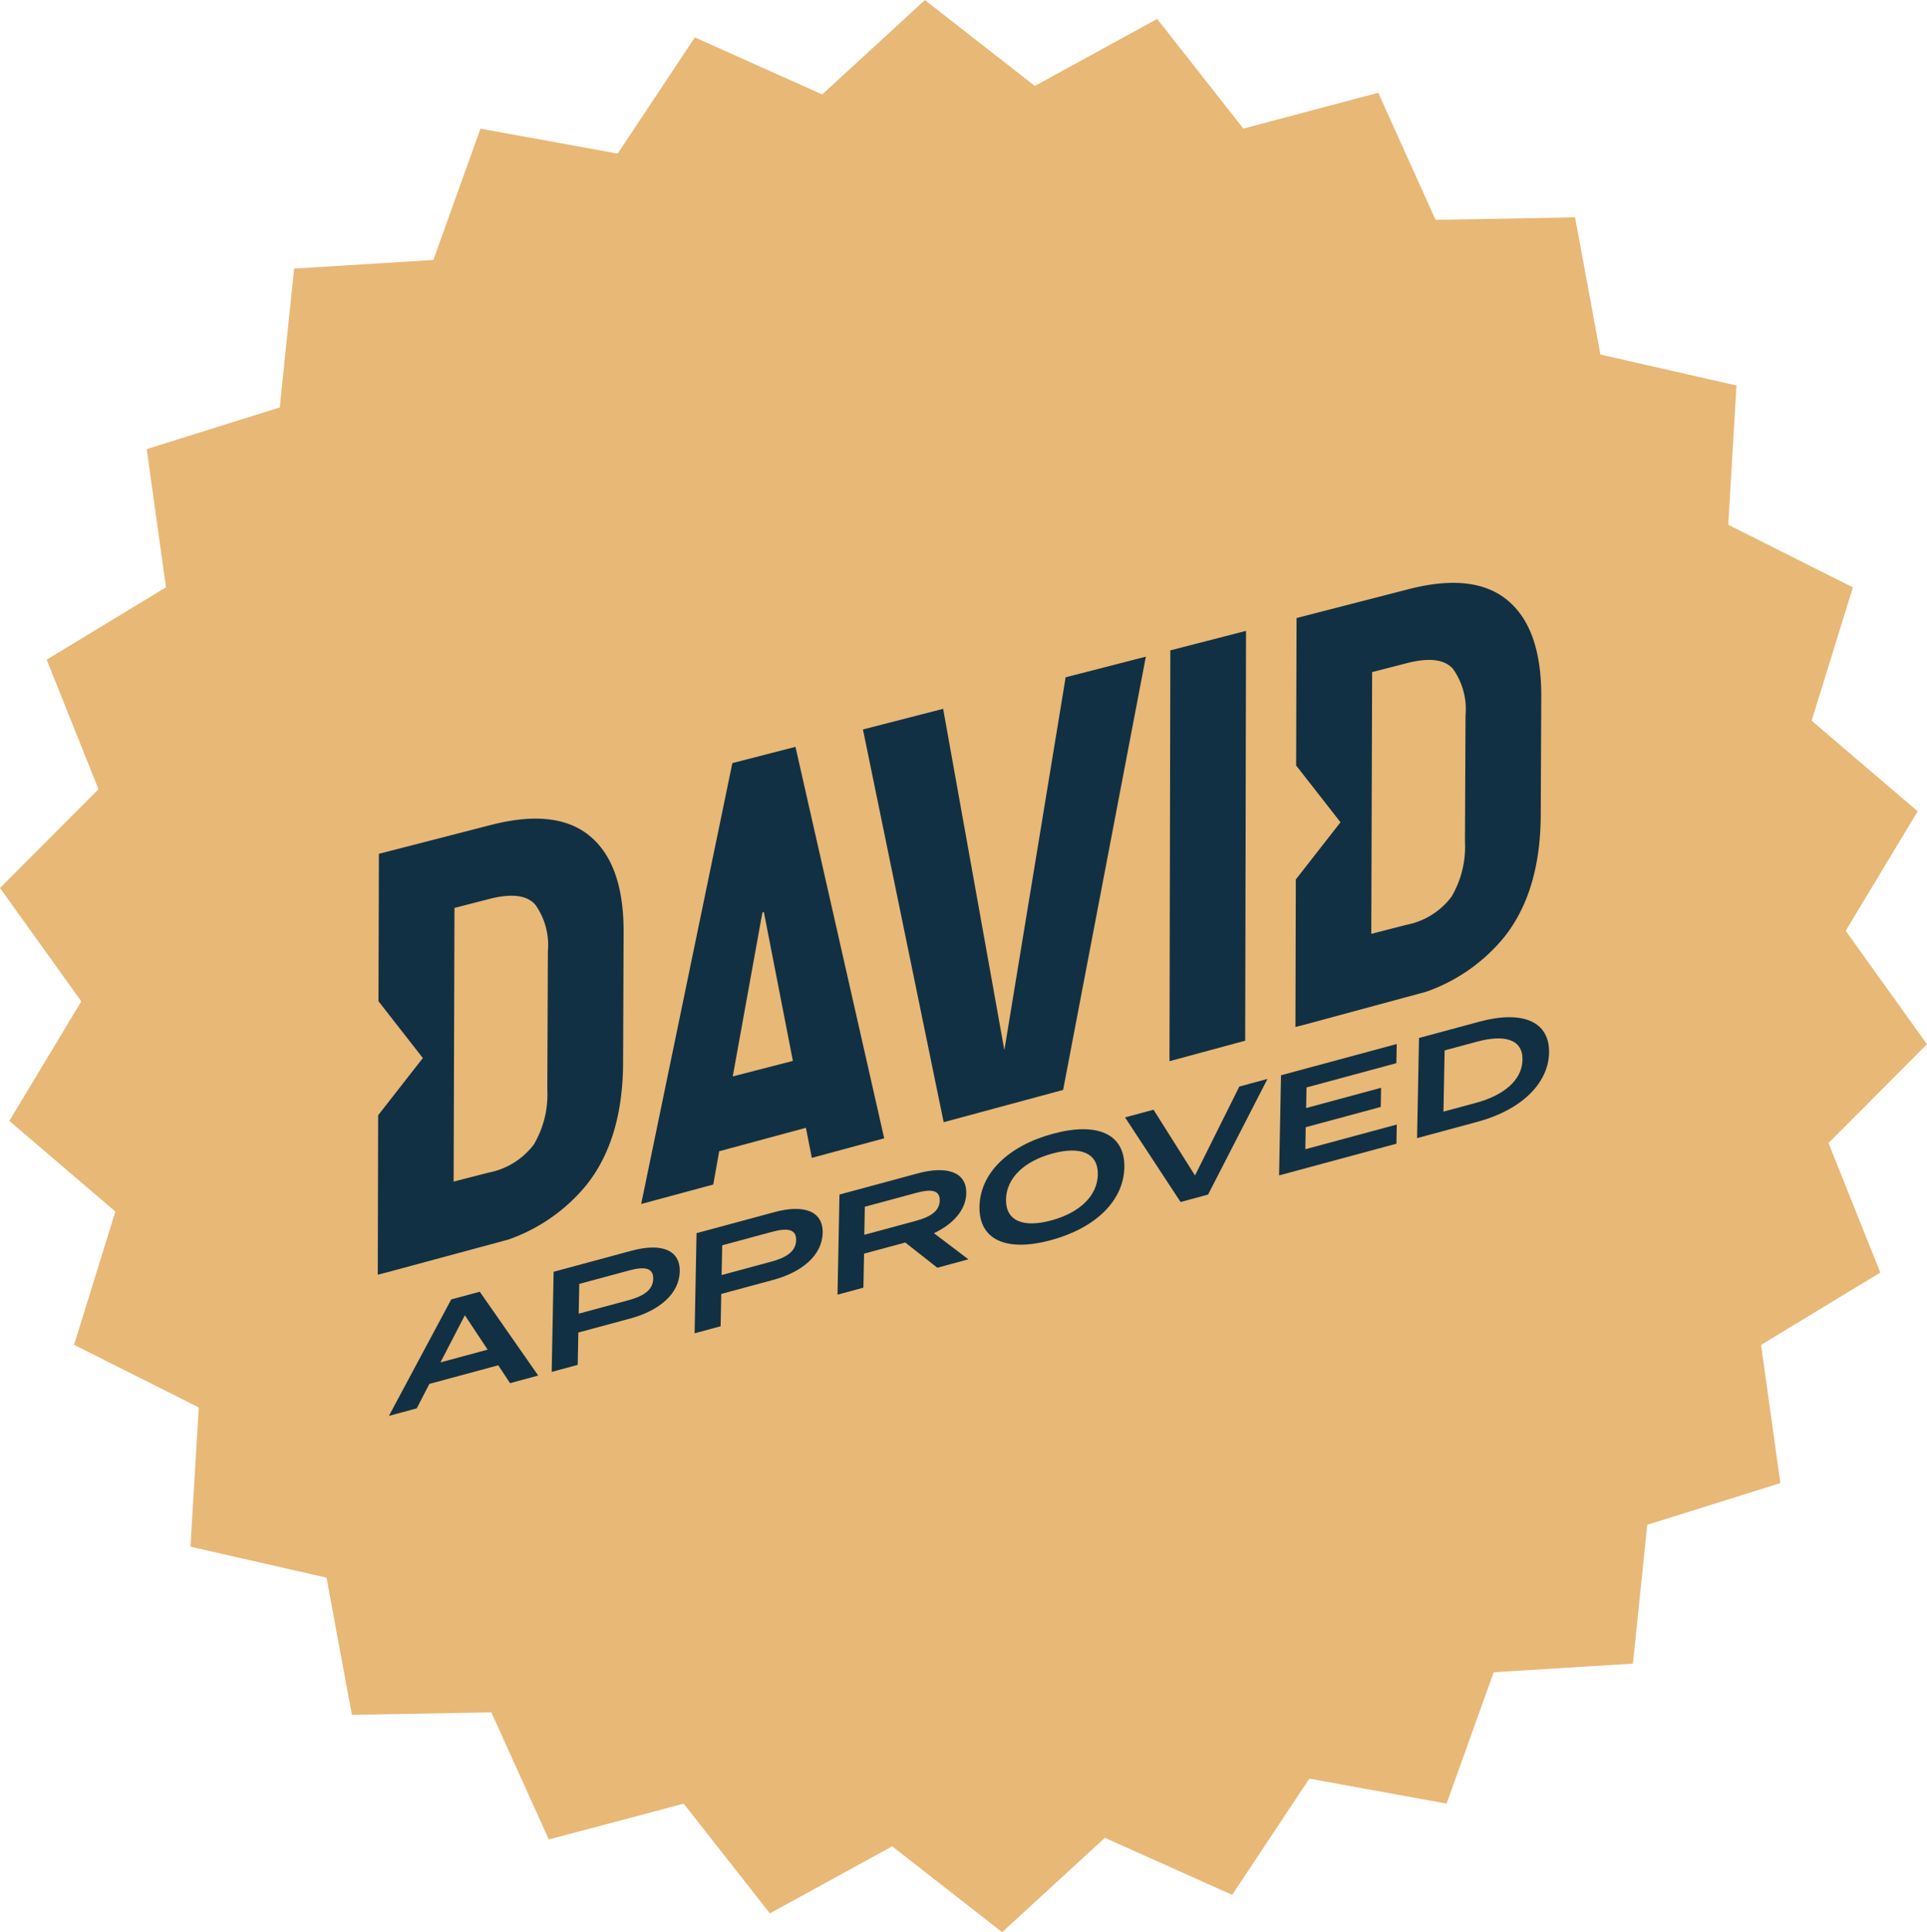 <svg xmlns="http://www.w3.org/2000/svg" xmlns:xlink="http://www.w3.org/1999/xlink" width="162.887" height="163.291" viewBox="0 0 162.887 163.291">
    <path d="M78.18.005,69.5,7.981,58.736,3.158l-6.523,9.822-11.6-2.107-3.983,11.1L24.86,22.7,23.648,34.431,12.4,37.956l1.631,11.678L3.946,55.75,8.324,66.7,0,75.049l6.871,9.582L.787,94.731l8.964,7.66-3.49,11.263L16.8,118.945,16.1,130.716l11.5,2.616,2.144,11.595,11.789-.211L46.39,155.46l11.4-3.027,7.286,9.27,10.341-5.666,9.293,7.257,8.684-7.976,10.76,4.822,6.523-9.822,11.6,2.107,3.983-11.1,11.769-.73,1.211-11.729,11.252-3.526-1.631-11.678,10.081-6.116L154.562,96.6l8.324-8.351-6.871-9.583,6.084-10.1-8.964-7.66,3.49-11.263-10.537-5.292.694-11.771-11.5-2.616-2.144-11.595-11.789.211L116.5,7.84l-11.4,3.027L97.814,1.6,87.473,7.262Z" fill="#e8b877"/>
    <path d="M400.578,493l7.331-1.981.5,2.54,6.117-1.653-7.5-33.083-5.335,1.374-7.707,37.26,6.093-1.645Zm3.654-20.181.124-.032,2.452,12.578-4.632,1.194-.451.116Z" transform="translate(-339.786 -395.705)" fill="#123043"/>
    <path d="M547.227,440.046l6.992-36.617-6.78,1.745-5.179,31.514-5.175-28.85-6.78,1.745,6.824,33.191Z" transform="translate(-457.362 -347.934)" fill="#123043"/>
    <path d="M725.156,387.579l-6.4,1.649-.072,34.72,6.4-1.733Z" transform="translate(-619.83 -334.263)" fill="#123043"/>
    <path d="M807.123,392.668a14.846,14.846,0,0,0,6.629-4.652q3.049-3.857,3.063-10.342l.044-10q.012-5.7-2.835-8.078t-8.374-.954l-9.476,2.44-.036,12.459,3.75,4.8-3.777,4.836-.032,12.466.871-.224Zm-4.56-27.017,2.947-.759q2.827-.725,3.889.491a5.886,5.886,0,0,1,1.058,3.937l-.048,10.65a8.311,8.311,0,0,1-1.138,4.664,6.252,6.252,0,0,1-3.829,2.38l-2.951.759Z" transform="translate(-686.578 -308.85)" fill="#123043"/>
    <path d="M249.821,533.907q3.049-3.857,3.063-10.342l.044-11.01q.012-5.7-2.835-8.078t-8.374-.954l-9.476,2.44-.036,12.459,3.75,4.8-3.778,4.836-.032,13.474.87-.224,10.175-2.747a14.847,14.847,0,0,0,6.629-4.652m-11.261-.244.072-23.129,2.947-.759q2.827-.725,3.889.491a5.887,5.887,0,0,1,1.058,3.937l-.048,11.657a8.311,8.311,0,0,1-1.138,4.664,6.25,6.25,0,0,1-3.83,2.38Z" transform="translate(-200.215 -433.805)" fill="#123043"/>
    <path d="M244.267,794.32,239,804.161l2.353-.635,1.067-2.068,5.82-1.572,1,1.51,2.38-.643-4.94-7.084Zm-.911,5.321,2.062-3.984,1.928,2.907Z" transform="translate(-206.125 -684.502)" fill="#123043"/>
    <path d="M345.779,766.77l-6.59,1.78-.164,8.462,2.2-.595.053-2.732,4.389-1.185c2.477-.669,4.147-2.106,4.183-3.98.036-1.85-1.6-2.419-4.072-1.75m-.259,4.183-4.21,1.137.049-2.514,4.21-1.137c1.238-.334,2.058-.267,2.04.7s-.85,1.48-2.088,1.815" transform="translate(-292.392 -661.069)" fill="#123043"/>
    <path d="M433.612,743.047l-6.59,1.78-.164,8.462,2.2-.594.053-2.732,4.389-1.186c2.476-.669,4.147-2.106,4.183-3.98.036-1.85-1.6-2.419-4.072-1.75m-.259,4.183-4.21,1.137.049-2.514,4.21-1.137c1.238-.334,2.058-.267,2.04.7s-.85,1.48-2.088,1.815" transform="translate(-368.144 -640.609)" fill="#123043"/>
    <path d="M525.573,720.913c.035-1.838-1.721-2.313-4.073-1.678l-6.645,1.795-.164,8.462,2.188-.591.056-2.877,3.481-.94,2.71,2.13,2.628-.71-2.913-2.207c1.6-.757,2.706-1.946,2.734-3.384m-8.622,3.519.046-2.37,4.347-1.174c1.156-.312,2-.3,1.986.642s-.876,1.415-2.032,1.727Z" transform="translate(-443.896 -620.076)" fill="#123043"/>
    <path d="M608.134,694.209c-3.756,1.015-6.154,3.322-6.209,6.151s2.279,3.858,6.035,2.843,6.155-3.322,6.21-6.151-2.279-3.858-6.035-2.844m-.142,7.326c-2.394.647-3.86.033-3.825-1.781s1.555-3.234,3.935-3.877,3.86-.033,3.825,1.781-1.554,3.234-3.935,3.877" transform="translate(-519.13 -598.393)" fill="#123043"/>
    <path d="M697.292,671.079l-3.505-5.559-2.408.65,4.693,7.151,2.325-.628,5.021-9.774-2.38.643Z" transform="translate(-596.28 -571.736)" fill="#123043"/>
    <path d="M788.265,648.5l6.342-1.713.031-1.62L788.3,646.88l.034-1.741,7.594-2.051.031-1.62-9.782,2.642-.164,8.462,9.92-2.679.031-1.62-7.732,2.088Z" transform="translate(-677.895 -553.236)" fill="#123043"/>
    <path d="M876.123,625.363l-5.118,1.382-.164,8.462,5.118-1.382c3.632-.981,5.988-3.2,6.039-5.84s-2.243-3.6-5.875-2.622m-.3,6.863-2.752.743.1-5.174,2.752-.743c2.312-.624,3.863-.2,3.83,1.539s-1.618,3.01-3.93,3.635" transform="translate(-751.058 -539.022)" fill="#123043"/>
</svg>
